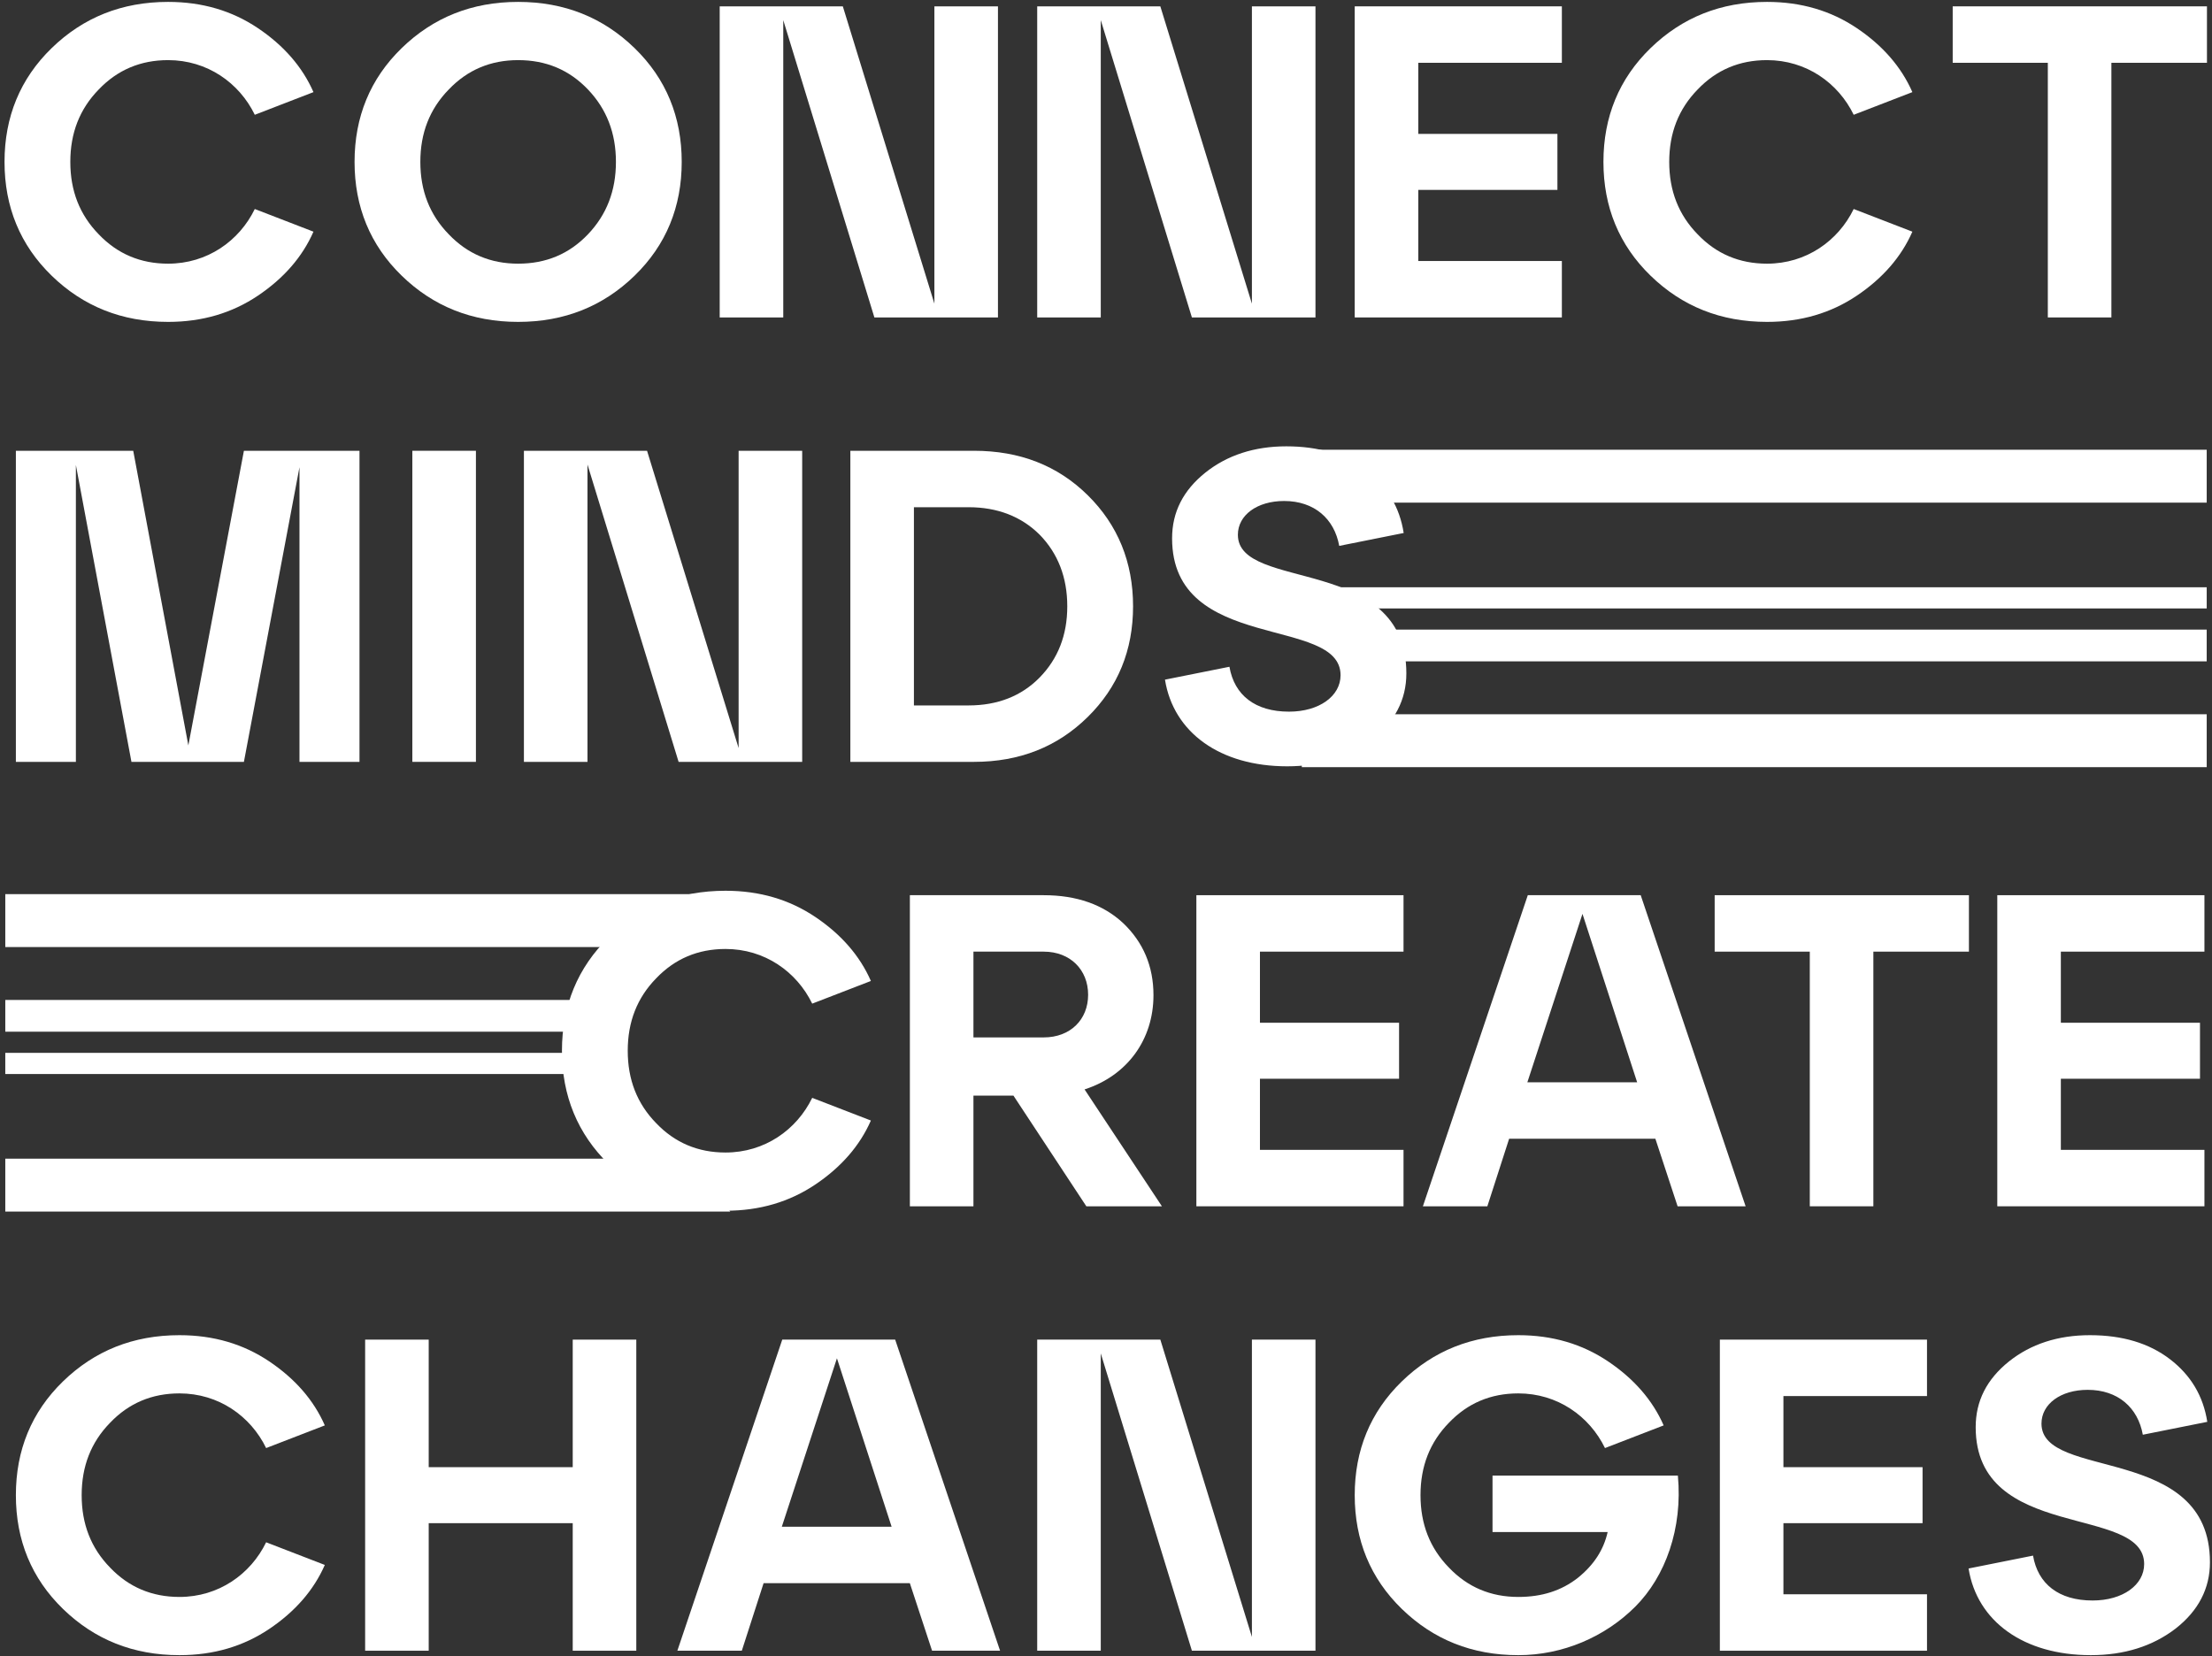 <?xml version="1.0" encoding="UTF-8"?> <svg xmlns="http://www.w3.org/2000/svg" width="418" height="313" viewBox="0 0 418 313" fill="none"><rect x="0" y="0" width="418" height="313" fill="#333333" stroke="none"/><path d="M220.145 128.46L232.325 126.024C233.249 131.4 237.197 134.508 243.581 134.508C249.293 134.508 253.325 131.568 253.325 127.62C253.325 116.28 221.489 123.504 221.489 101.748C221.489 96.792 223.589 92.676 227.789 89.316C231.905 86.04 237.029 84.36 243.077 84.36C249.209 84.36 254.249 85.872 258.197 88.896C262.145 91.92 264.497 95.868 265.253 100.74L253.073 103.176C252.149 98.052 248.369 94.692 242.657 94.692C237.533 94.692 233.921 97.38 233.921 101.076C233.921 111.912 265.757 104.772 265.757 127.284C265.757 132.24 263.573 136.44 259.289 139.8C254.921 143.16 249.545 144.84 243.245 144.84C230.561 144.84 221.741 138.456 220.145 128.46Z" fill="white"></path><path d="M184.043 144H160.691V85.2H184.043C192.695 85.2 199.835 87.972 205.547 93.6C211.259 99.228 214.115 106.284 214.115 114.6C214.115 122.916 211.259 129.888 205.547 135.516C199.835 141.144 192.695 144 184.043 144ZM183.035 95.868H172.703V133.332H183.035C188.495 133.332 193.031 131.568 196.475 128.04C199.919 124.512 201.683 120.06 201.683 114.6C201.683 109.14 199.919 104.604 196.475 101.076C193.031 97.632 188.495 95.868 183.035 95.868Z" fill="white"></path><path d="M122.272 85.2L139.576 141.396V85.2H151.588V144H128.236L111.016 87.804V144H99.004V85.2H122.272Z" fill="white"></path><path d="M89.934 85.2V144H77.922V85.2H89.934Z" fill="white"></path><path d="M46.092 85.2H67.932V144H56.592V88.308L46.092 144H24.84L14.34 87.888V144H3V85.2H25.176L35.592 140.892L46.092 85.2Z" fill="white"></path><path d="M398.988 11.868V60H386.976V11.868H369V1.2H417.048V11.868H398.988Z" fill="white"></path><path d="M311.904 52.104C305.94 46.308 303 39.084 303 30.6C303 22.116 305.94 14.892 311.904 9.096C317.868 3.3 325.176 0.36 333.912 0.36C340.38 0.36 346.008 2.04 350.88 5.316C355.752 8.592 359.28 12.624 361.38 17.412L350.292 21.696C347.352 15.648 341.304 11.364 333.912 11.364C328.704 11.364 324.336 13.212 320.808 16.908C317.196 20.604 315.432 25.14 315.432 30.6C315.432 36.06 317.196 40.596 320.808 44.292C324.336 47.988 328.704 49.836 333.912 49.836C341.304 49.836 347.352 45.552 350.292 39.504L361.38 43.788C359.28 48.576 355.752 52.608 350.88 55.884C346.008 59.16 340.38 60.84 333.912 60.84C325.176 60.84 317.868 57.9 311.904 52.104Z" fill="white"></path><path d="M295.144 49.332V60H256V1.2H295.144V11.868H268.012V25.308H294.304V35.892H268.012V49.332H295.144Z" fill="white"></path><path d="M219.268 1.2L236.572 57.396V1.2H248.584V60H225.232L208.012 3.804V60H196V1.2H219.268Z" fill="white"></path><path d="M159.268 1.2L176.572 57.396V1.2H188.584V60H165.232L148.012 3.804V60H136V1.2H159.268Z" fill="white"></path><path d="M75.904 52.104C69.94 46.308 67 39.084 67 30.6C67 22.116 69.94 14.892 75.904 9.096C81.868 3.3 89.176 0.36 97.912 0.36C106.648 0.36 113.956 3.3 119.92 9.096C125.884 14.892 128.824 22.116 128.824 30.6C128.824 39.084 125.884 46.308 119.92 52.104C113.956 57.9 106.648 60.84 97.912 60.84C89.176 60.84 81.868 57.9 75.904 52.104ZM84.808 16.908C81.196 20.604 79.432 25.14 79.432 30.6C79.432 36.06 81.196 40.596 84.808 44.292C88.336 47.988 92.704 49.836 97.912 49.836C103.204 49.836 107.572 47.988 111.1 44.292C114.628 40.596 116.392 36.06 116.392 30.6C116.392 25.14 114.628 20.604 111.1 16.908C107.572 13.212 103.204 11.364 97.912 11.364C92.704 11.364 88.336 13.212 84.808 16.908Z" fill="white"></path><path d="M9.759 52.104C3.795 46.308 0.855 39.084 0.855 30.6C0.855 22.116 3.795 14.892 9.759 9.096C15.723 3.3 23.032 0.36 31.767 0.36C38.236 0.36 43.864 2.04 48.736 5.316C53.608 8.592 57.136 12.624 59.236 17.412L48.148 21.696C45.208 15.648 39.16 11.364 31.767 11.364C26.559 11.364 22.192 13.212 18.663 16.908C15.052 20.604 13.287 25.14 13.287 30.6C13.287 36.06 15.052 40.596 18.663 44.292C22.192 47.988 26.559 49.836 31.767 49.836C39.16 49.836 45.208 45.552 48.148 39.504L59.236 43.788C57.136 48.576 53.608 52.608 48.736 55.884C43.864 59.16 38.236 60.84 31.767 60.84C23.032 60.84 15.723 57.9 9.759 52.104Z" fill="white"></path><path d="M372 296.46L384.18 294.024C385.104 299.4 389.052 302.508 395.436 302.508C401.148 302.508 405.18 299.568 405.18 295.62C405.18 284.28 373.344 291.504 373.344 269.748C373.344 264.792 375.444 260.676 379.644 257.316C383.76 254.04 388.884 252.36 394.932 252.36C401.064 252.36 406.104 253.872 410.052 256.896C414 259.92 416.352 263.868 417.108 268.74L404.928 271.176C404.004 266.052 400.224 262.692 394.512 262.692C389.388 262.692 385.776 265.38 385.776 269.076C385.776 279.912 417.612 272.772 417.612 295.284C417.612 300.24 415.428 304.44 411.144 307.8C406.776 311.16 401.4 312.84 395.1 312.84C382.416 312.84 373.596 306.456 372 296.46Z" fill="white"></path><path d="M364.144 301.332V312H325V253.2H364.144V263.868H337.012V277.308H363.304V287.892H337.012V301.332H364.144Z" fill="white"></path><path d="M282.04 289.572V278.904H317.068C317.992 288.9 314.716 297.972 309.004 303.684C303.292 309.396 295.312 312.84 286.912 312.84C278.176 312.84 270.868 309.9 264.904 304.104C258.94 298.308 256 291.084 256 282.6C256 274.116 258.94 266.892 264.904 261.096C270.868 255.3 278.176 252.36 286.912 252.36C293.38 252.36 299.008 254.04 303.88 257.316C308.752 260.592 312.28 264.624 314.38 269.412L303.292 273.696C300.352 267.648 294.304 263.364 286.912 263.364C281.704 263.364 277.336 265.212 273.808 268.908C270.196 272.604 268.432 277.14 268.432 282.6C268.432 288.06 270.196 292.596 273.808 296.292C277.336 299.988 281.704 301.836 286.912 301.836C291.364 301.836 295.06 300.66 298.168 298.224C301.192 295.788 303.04 292.932 303.796 289.572H282.04Z" fill="white"></path><path d="M219.268 253.2L236.572 309.396V253.2H248.584V312H225.232L208.012 255.804V312H196V253.2H219.268Z" fill="white"></path><path d="M169.16 253.2L188.984 312H176.132L171.932 299.232H144.296L140.18 312H128L147.824 253.2H169.16ZM168.488 288.564L158.156 256.728L147.74 288.564H168.488Z" fill="white"></path><path d="M81.012 287.892V312H69V253.2H81.012V277.308H108.228V253.2H120.24V312H108.228V287.892H81.012Z" fill="white"></path><path d="M11.904 304.104C5.94 298.308 3 291.084 3 282.6C3 274.116 5.94 266.892 11.904 261.096C17.868 255.3 25.176 252.36 33.912 252.36C40.38 252.36 46.008 254.04 50.88 257.316C55.752 260.592 59.28 264.624 61.38 269.412L50.292 273.696C47.352 267.648 41.304 263.364 33.912 263.364C28.704 263.364 24.336 265.212 20.808 268.908C17.196 272.604 15.432 277.14 15.432 282.6C15.432 288.06 17.196 292.596 20.808 296.292C24.336 299.988 28.704 301.836 33.912 301.836C41.304 301.836 47.352 297.552 50.292 291.504L61.38 295.788C59.28 300.576 55.752 304.608 50.88 307.884C46.008 311.16 40.38 312.84 33.912 312.84C25.176 312.84 17.868 309.9 11.904 304.104Z" fill="white"></path><path d="M416.57 217.332V228H377.426V169.2H416.57V179.868H389.438V193.308H415.73V203.892H389.438V217.332H416.57Z" fill="white"></path><path d="M354.008 179.868V228H341.996V179.868H324.02V169.2H372.068V179.868H354.008Z" fill="white"></path><path d="M310.043 169.2L329.867 228H317.015L312.815 215.232H285.179L281.063 228H268.883L288.707 169.2H310.043ZM309.371 204.564L299.039 172.728L288.623 204.564H309.371Z" fill="white"></path><path d="M265.222 217.332V228H226.078V169.2H265.222V179.868H238.09V193.308H264.382V203.892H238.09V217.332H265.222Z" fill="white"></path><path d="M204.95 205.908L219.566 228H205.286L191.51 207.084H183.95V228H171.938V169.2H197.222C203.438 169.2 208.478 170.964 212.258 174.492C216.038 178.104 217.97 182.64 217.97 188.1C217.97 196.5 213.014 203.304 204.95 205.908ZM197.222 179.868H183.95V196.08H197.222C202.262 196.08 205.622 192.72 205.622 188.016C205.622 183.312 202.262 179.868 197.222 179.868Z" fill="white"></path><path d="M115.095 220.104C109.131 214.308 106.191 207.084 106.191 198.6C106.191 190.116 109.131 182.892 115.095 177.096C121.059 171.3 128.367 168.36 137.103 168.36C143.571 168.36 149.199 170.04 154.071 173.316C158.943 176.592 162.471 180.624 164.571 185.412L153.483 189.696C150.543 183.648 144.495 179.364 137.103 179.364C131.895 179.364 127.527 181.212 123.999 184.908C120.387 188.604 118.623 193.14 118.623 198.6C118.623 204.06 120.387 208.596 123.999 212.292C127.527 215.988 131.895 217.836 137.103 217.836C144.495 217.836 150.543 213.552 153.483 207.504L164.571 211.788C162.471 216.576 158.943 220.608 154.071 223.884C149.199 227.16 143.571 228.84 137.103 228.84C128.367 228.84 121.059 225.9 115.095 220.104Z" fill="white"></path><path d="M417 85H246L256.083 95H417V85Z" fill="white"></path><path d="M417 135H246V145H417V135Z" fill="white"></path><path d="M416.999 119H256.484V125H416.999V119Z" fill="white"></path><path d="M417 111H252.453V115H417V111Z" fill="white"></path><path d="M1 229L138 229L129.922 219L1 219L1 229Z" fill="white"></path><path d="M1 179L140 179L140 169L1 169L1 179Z" fill="white"></path><path d="M1 195L112.703 195L112.703 189L1 189L1 195Z" fill="white"></path><path d="M0.998 203L115.508 203L115.508 199L0.998 199L0.998 203Z" fill="white"></path></svg> 